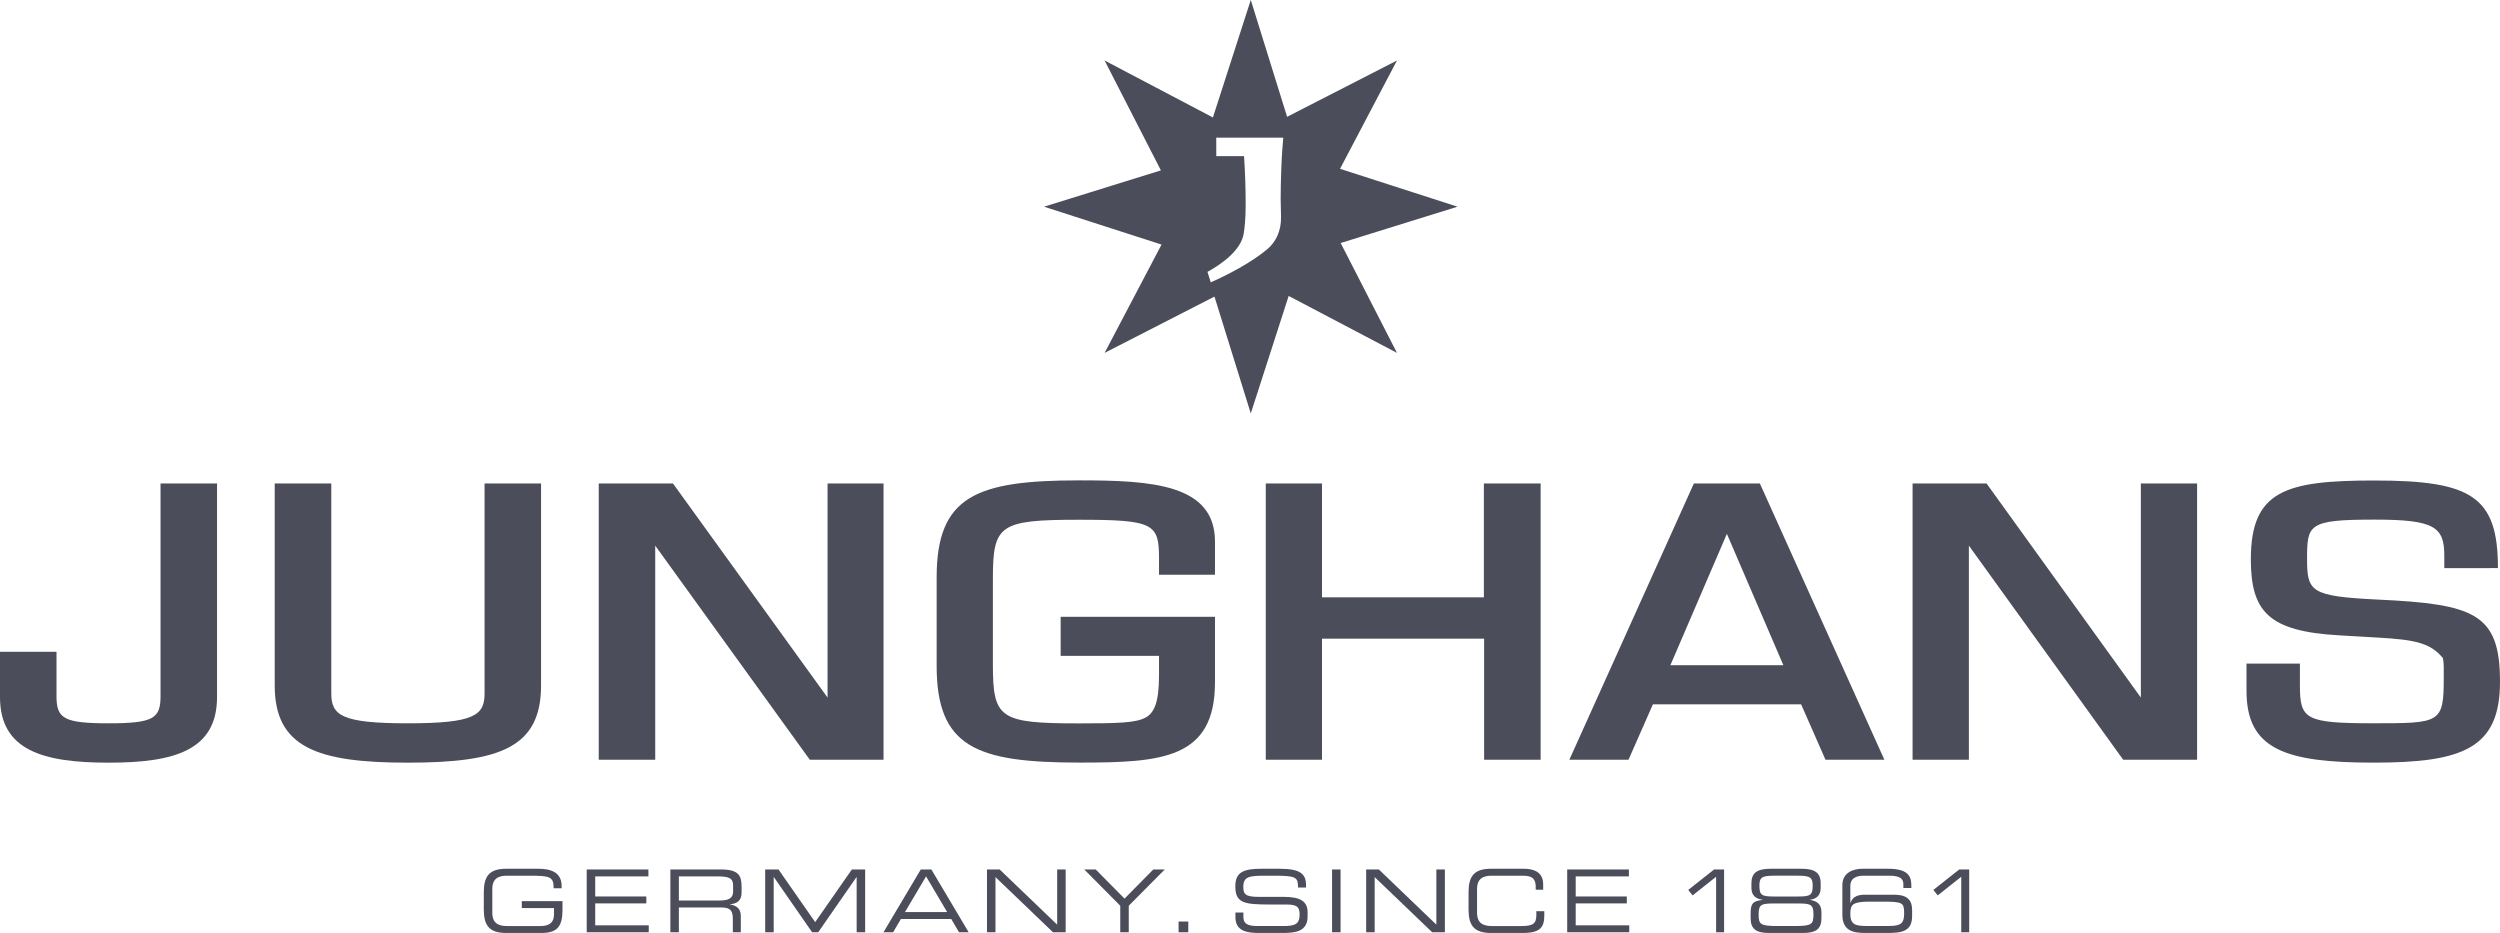 <svg xml:space="preserve" height="105.775" width="283.438" version="1.1" id="svg2" xmlns="http://www.w3.org/2000/svg"><defs id="defs6"><clipPath id="clipPath20" clipPathUnits="userSpaceOnUse"><path id="path22" d="m 0,0 944.793,0 0,352.602 L 0,352.602 0,0 z"></path></clipPath></defs><g transform="matrix(1.25,0,0,-1.25,0,105.775)" id="g12"><g transform="scale(0.24,0.24)" id="g14"><g id="g16"><g clip-path="url(#clipPath20)" id="g18"><path id="path24" style="fill:#4c4d5a;fill-opacity:1;fill-rule:evenodd;stroke:none" d="m 472.691,352.602 13.727,-44.161 41.52,21.278 -21.52,-40.93 44.402,-14.316 -44.156,-13.727 21.274,-41.523 -40.93,21.523 -14.317,-44.406 -13.726,44.16 -41.52,-21.277 21.52,40.933 -44.406,14.317 44.164,13.726 -21.278,41.52 40.93,-21.524 14.316,44.407 z m 12.282,-52.047 -25.336,0.008 0.027,-6.977 10.488,0 c 0.422,-6.625 0.606,-12.273 0.606,-18.254 0,-5.75 -0.403,-8.676 -0.703,-10.824 -0.957,-6.93 -9.5,-12.332 -13.735,-14.668 l 1.243,-3.957 c 5.511,2.402 15.3,7.355 21.425,12.566 3.004,2.551 5.297,6.719 5.133,12.324 -0.176,5.95 -0.16,8.145 -0.078,11.758 0.074,3.633 0.18,6.742 0.309,9.321 0.125,2.605 0.308,5.171 0.539,7.699 l 0.082,1.004"></path><path id="path26" style="fill:#4c4d5a;fill-opacity:1;fill-rule:evenodd;stroke:none" d="m 848.992,101.809 20.184,0 0,-8.282 c 0,-12.77 2.008,-14.277 27.715,-14.277 25.343,0 26.644,0 26.644,17.094 0,3.051 0.106,5.465 -0.301,7.508 -4.656,5.664 -10.222,6.972 -24.601,7.777 l -14.481,0.84 c -26.843,1.504 -33.519,8.98 -33.519,28.758 0,26.011 13.176,29.765 46.687,29.765 36.637,0 46.696,-5.945 46.696,-33.101 l -20.278,-0.016 0,4.762 c 0,10.922 -3.855,13.574 -26.418,13.574 -25.136,0 -25.437,-1.844 -25.437,-14.984 0,-12.266 1.441,-13.977 26.449,-15.219 36.734,-1.707 46.461,-5.16 46.461,-31.074 0,-25.203 -14.082,-30.566 -47.695,-30.566 -33.633,0 -48.106,5.062 -48.106,27.117 l 0,10.325"></path><path id="path28" style="fill:#4c4d5a;fill-opacity:1;fill-rule:evenodd;stroke:none" d="m 744.074,146.375 0,-80.914 -21.277,0 0,104.414 27.953,0 58.316,-80.918 0,80.918 21.254,0 0,-104.414 -27.922,0 -58.324,80.914"></path><path id="path30" style="fill:#4c4d5a;fill-opacity:1;fill-rule:nonzero;stroke:none" d="m 665.082,169.875 -24.934,0 -47.062,-104.414 22.355,0 9.223,20.949 56.012,0 9.211,-20.949 22.258,0 -47.063,104.414 z m -33.812,-68.684 21.347,49.645 21.356,-49.645 -42.703,0"></path><path id="path32" style="fill:#4c4d5a;fill-opacity:1;fill-rule:evenodd;stroke:none" d="m 478.359,169.875 21.246,0 0,-43.039 61.172,0 0,43.039 21.453,0 0,-104.414 -21.355,0 0,45.754 -61.27,0 0,-45.754 -21.246,0 0,104.414"></path><path id="path34" style="fill:#4c4d5a;fill-opacity:1;fill-rule:evenodd;stroke:none" d="m 400.836,119.496 58.328,0 0,-24.805 c 0,-28.961 -20.144,-30.301 -51.219,-30.301 -38.98,0 -53.968,5.801 -53.968,36.57 l 0,33.418 c 0,30.769 14.988,36.672 53.968,36.672 27.321,0 51.219,-1.442 51.219,-23.098 l 0,-12.57 -21.152,0 0,6.203 c 0,13.035 -1.91,14.578 -30.067,14.578 -30.3,0 -32.715,-1.844 -32.715,-22.289 l 0,-32.312 c 0,-20.544 2.415,-22.356 32.715,-22.356 14.481,0 21.157,0.199 24.809,2.113 3.348,1.707 5.258,5.562 5.258,16.09 l 0,7.305 -37.176,0 0,14.781"></path><path id="path36" style="fill:#4c4d5a;fill-opacity:1;fill-rule:evenodd;stroke:none" d="m 247.621,146.375 0,-80.914 -21.348,0 0,104.414 28.055,0 58.422,-80.918 0,80.918 21.152,0 0,-104.414 -27.859,0 -58.422,80.914"></path><path id="path38" style="fill:#4c4d5a;fill-opacity:1;fill-rule:evenodd;stroke:none" d="m 103.82,169.875 21.383,0 0,-79.305 c 0,-8.316 3.754,-11.336 28.86,-11.336 25.304,0 29.062,3.019 29.062,11.336 l 0,79.305 21.348,0 0,-76.359 c 0,-23.395 -15.485,-29.16 -50.41,-29.16 -34.422,0 -50.243,5.863 -50.243,29.16 l 0,76.359"></path><path id="path40" style="fill:#4c4d5a;fill-opacity:1;fill-rule:evenodd;stroke:none" d="m 60.668,169.875 21.355,0 0,-80.715 C 82.023,69.016 65.934,64.356 41.027,64.356 16.191,64.356 0,69.016 0,89.16 l 0,17.094 21.355,0 0,-16.793 c 0,-8.414 2.746,-10.226 19.672,-10.226 16.895,0 19.641,1.812 19.641,10.226 l 0,80.414"></path><path id="path42" style="fill:#4c4d5a;fill-opacity:1;fill-rule:nonzero;stroke:none" d="M 212.578,8.754 C 212.578,2.297 210.48,0 204.547,0 l -13.25,0 c -6.426,0 -8.461,2.887 -8.461,8.883 l 0,6.496 c 0,6 2.035,8.887 8.461,8.887 l 12.133,0 c 4.261,0 8.824,-1.051 8.824,-6.527 l 0,-0.852 -3.02,0 c 0,4.426 -1.343,4.754 -9.281,4.754 l -8.328,0 c -3.082,0 -5.574,-0.918 -5.574,-5.051 l 0,-8.918 c 0,-4.133 2.492,-5.051 5.574,-5.051 l 12.559,0 c 3.214,0 5.179,1.113 5.179,4.395 l 0,2.391 -12.164,0 0,2.625 15.379,0 0,-3.277"></path><path id="path44" style="fill:#4c4d5a;fill-opacity:1;fill-rule:nonzero;stroke:none" d="m 221.73,24.004 23.313,0 0,-2.625 -20.102,0 0,-7.578 19.313,0 0,-2.617 -19.313,0 0,-8.297 20.235,0 0,-2.625 -23.446,0 0,23.742"></path><path id="path46" style="fill:#4c4d5a;fill-opacity:1;fill-rule:nonzero;stroke:none" d="m 253.34,24.004 18.984,0 c 6.856,0 7.938,-2.262 7.938,-6.723 l 0,-1.938 c 0,-3.344 -1.903,-4.266 -4.364,-4.492 l 0,-0.062 c 3.282,-0.594 4.067,-2.297 4.067,-4.461 l 0,-6.066 -3.016,0 0,5.211 c 0,3.707 -1.804,4.168 -4.722,4.168 l -15.672,0 0,-9.379 -3.215,0 0,23.742 z m 18.625,-11.738 c 3.574,0 5.082,0.945 5.082,3.441 l 0,2.164 c 0,2.652 -1.149,3.508 -5.871,3.508 l -14.621,0 0,-9.113 15.41,0"></path><path id="path48" style="fill:#4c4d5a;fill-opacity:1;fill-rule:nonzero;stroke:none" d="m 289.18,24.004 5.019,0 13.867,-19.906 13.872,19.906 5.019,0 0,-23.742 -3.215,0 0,20.852 -0.062,0 -14.465,-20.852 -2.297,0 -14.461,20.852 -0.062,0 0,-20.852 -3.215,0 0,23.742"></path><path id="path50" style="fill:#4c4d5a;fill-opacity:1;fill-rule:nonzero;stroke:none" d="m 347.977,24.004 4,0 14.101,-23.742 -3.64,0 -2.954,5.016 -19.019,0 -2.949,-5.016 -3.641,0 14.102,23.742 z m 2,-2.625 -7.969,-13.477 15.933,0 -7.964,13.477"></path><path id="path52" style="fill:#4c4d5a;fill-opacity:1;fill-rule:nonzero;stroke:none" d="m 372.996,24.004 4.789,0 21.738,-20.859 0,20.859 3.215,0 0,-23.742 -4.789,0 -21.742,20.852 0,-20.852 -3.211,0 0,23.742"></path><path id="path54" style="fill:#4c4d5a;fill-opacity:1;fill-rule:nonzero;stroke:none" d="m 423.363,10.293 -13.609,13.711 4.328,0 10.891,-11.02 10.886,11.02 4.329,0 -13.61,-13.711 0,-10.031 -3.215,0 0,10.031"></path><path id="path56" style="fill:#4c4d5a;fill-opacity:1;fill-rule:nonzero;stroke:none" d="m 445.402,0.262 3.672,0 0,4.062 -3.672,0 0,-4.062 z"></path><path id="path58" style="fill:#4c4d5a;fill-opacity:1;fill-rule:nonzero;stroke:none" d="M 466.883,5.996 C 466.883,0.816 471.012,0 475.703,0 l 8.922,0 c 4.75,0 9.543,0.422 9.543,6.262 l 0,1.543 c 0,4.031 -2.625,5.836 -8.891,5.836 l -9.507,0 c -5.02,0 -5.903,0.949 -5.903,3.77 0,3.902 2.196,4.23 8.391,4.23 l 3.414,0 c 8.426,0 8.82,-0.688 8.883,-4.461 l 3.019,0 0,0.82 c 0,4.231 -2,6.266 -9.969,6.266 l -6.921,0 c -6.621,0 -9.836,-1.215 -9.836,-6.625 0,-6.297 3.215,-6.887 13.019,-6.887 l 6.098,0 c 4,0 5.18,-0.758 5.18,-3.738 0,-3.41 -1.375,-4.395 -6.028,-4.395 l -9.972,0 c -4,0 -5.25,1.113 -5.25,3.441 l 0,1.672 -3.012,0 0,-1.738"></path><path id="path60" style="fill:#4c4d5a;fill-opacity:1;fill-rule:nonzero;stroke:none" d="m 503.41,0.262 3.215,0 0,23.742 -3.215,0 0,-23.742 z"></path><path id="path62" style="fill:#4c4d5a;fill-opacity:1;fill-rule:nonzero;stroke:none" d="m 516.297,24.004 4.789,0 21.738,-20.859 0,20.859 3.219,0 0,-23.742 -4.793,0 -21.738,20.852 0,-20.852 -3.215,0 0,23.742"></path><path id="path64" style="fill:#4c4d5a;fill-opacity:1;fill-rule:nonzero;stroke:none" d="m 554.992,15.379 c 0,6 2.035,8.887 8.461,8.887 l 12.297,0 c 5.836,0 7.441,-2.723 7.441,-5.906 l 0,-2.031 -2.82,0 0,1.082 c 0,4.035 -2.492,4.23 -5.441,4.23 l -11.145,0 c -3.09,0 -5.578,-0.918 -5.578,-5.051 l 0,-8.918 c 0,-4.133 2.488,-5.051 5.578,-5.051 l 11.242,0 c 4.332,0 5.578,0.918 5.578,4.133 l 0,1.473 3.012,0 0,-1.605 C 583.617,2.328 582.242,0 575.586,0 l -12.133,0 c -6.426,0 -8.461,2.887 -8.461,8.883 l 0,6.496"></path><path id="path66" style="fill:#4c4d5a;fill-opacity:1;fill-rule:nonzero;stroke:none" d="m 592.273,24.004 23.317,0 0,-2.625 -20.102,0 0,-7.578 19.317,0 0,-2.617 -19.317,0 0,-8.297 20.235,0 0,-2.625 -23.45,0 0,23.742"></path><path id="path68" style="fill:#4c4d5a;fill-opacity:1;fill-rule:nonzero;stroke:none" d="m 648.547,21.25 -8.883,-7.055 -1.644,2.07 9.773,7.738 3.77,0 0,-23.742 -3.016,0 0,20.988"></path><path id="path70" style="fill:#4c4d5a;fill-opacity:1;fill-rule:nonzero;stroke:none" d="m 661.598,7.41 c 0,3.773 0.82,4.621 4.523,5.082 l 0,0.066 c -4,0.523 -4.23,3.148 -4.23,4.688 l 0,1.539 c 0,3.969 2.199,5.48 7.285,5.48 l 11.601,0 c 5.086,0 7.286,-1.512 7.286,-5.48 l 0,-1.539 c 0,-1.539 -0.235,-4.164 -4.004,-4.688 l 0,-0.066 c 2.363,-0.395 4.296,-1.414 4.296,-4.621 l 0,-2.332 C 688.355,1.441 686.16,0 681.438,0 l -12.926,0 c -4.715,0 -6.914,1.441 -6.914,5.539 l 0,1.871 z m 16.461,-4.789 c 6.726,0 7.277,0.621 7.277,4.492 0,3.836 -1.215,4.035 -6.328,4.035 l -8.067,0 c -5.113,0 -6.328,-0.199 -6.328,-4.035 0,-3.871 0.559,-4.492 7.282,-4.492 l 6.164,0 z m 0.789,11.148 c 5.175,0 6.195,0.297 6.195,4.07 0,3.016 -0.785,3.801 -5.441,3.801 l -9.247,0 c -4.66,0 -5.445,-0.785 -5.445,-3.801 0,-3.773 1.016,-4.07 6.195,-4.07 l 7.743,0"></path><path id="path72" style="fill:#4c4d5a;fill-opacity:1;fill-rule:nonzero;stroke:none" d="m 719.313,18.43 c 0,1.934 -1.051,3.211 -5.317,3.211 l -9.738,0 c -2.195,0 -4.985,-0.656 -4.985,-3.84 l 0,-6.422 0.067,0 c 0.887,2.719 3.348,3.078 5.578,3.078 l 10.949,0 c 4.625,0 6.754,-1.77 6.754,-5.836 l 0,-2.23 C 722.621,0.391 718.426,0 713.047,0 l -8,0 c -4.234,0 -8.789,0.488 -8.789,6.918 l 0,11.117 c 0,4.918 4.328,6.23 7.543,6.23 l 9.672,0 c 7.113,0 8.851,-2.394 8.851,-6.23 l 0,-1.051 -3.011,0 0,1.445 z M 711.57,2.621 c 5.969,0 8.035,0 8.035,4.789 0,4.066 -0.46,4.426 -8.363,4.426 l -4.59,0 c -6.527,0 -7.379,-1.082 -7.379,-4.59 0,-4.625 2.364,-4.625 7.907,-4.625 l 4.39,0"></path><path id="path74" style="fill:#4c4d5a;fill-opacity:1;fill-rule:nonzero;stroke:none" d="m 741.184,21.25 -8.887,-7.055 -1.645,2.07 9.774,7.738 3.769,0 0,-23.742 -3.011,0 0,20.988"></path></g></g></g></g></svg>